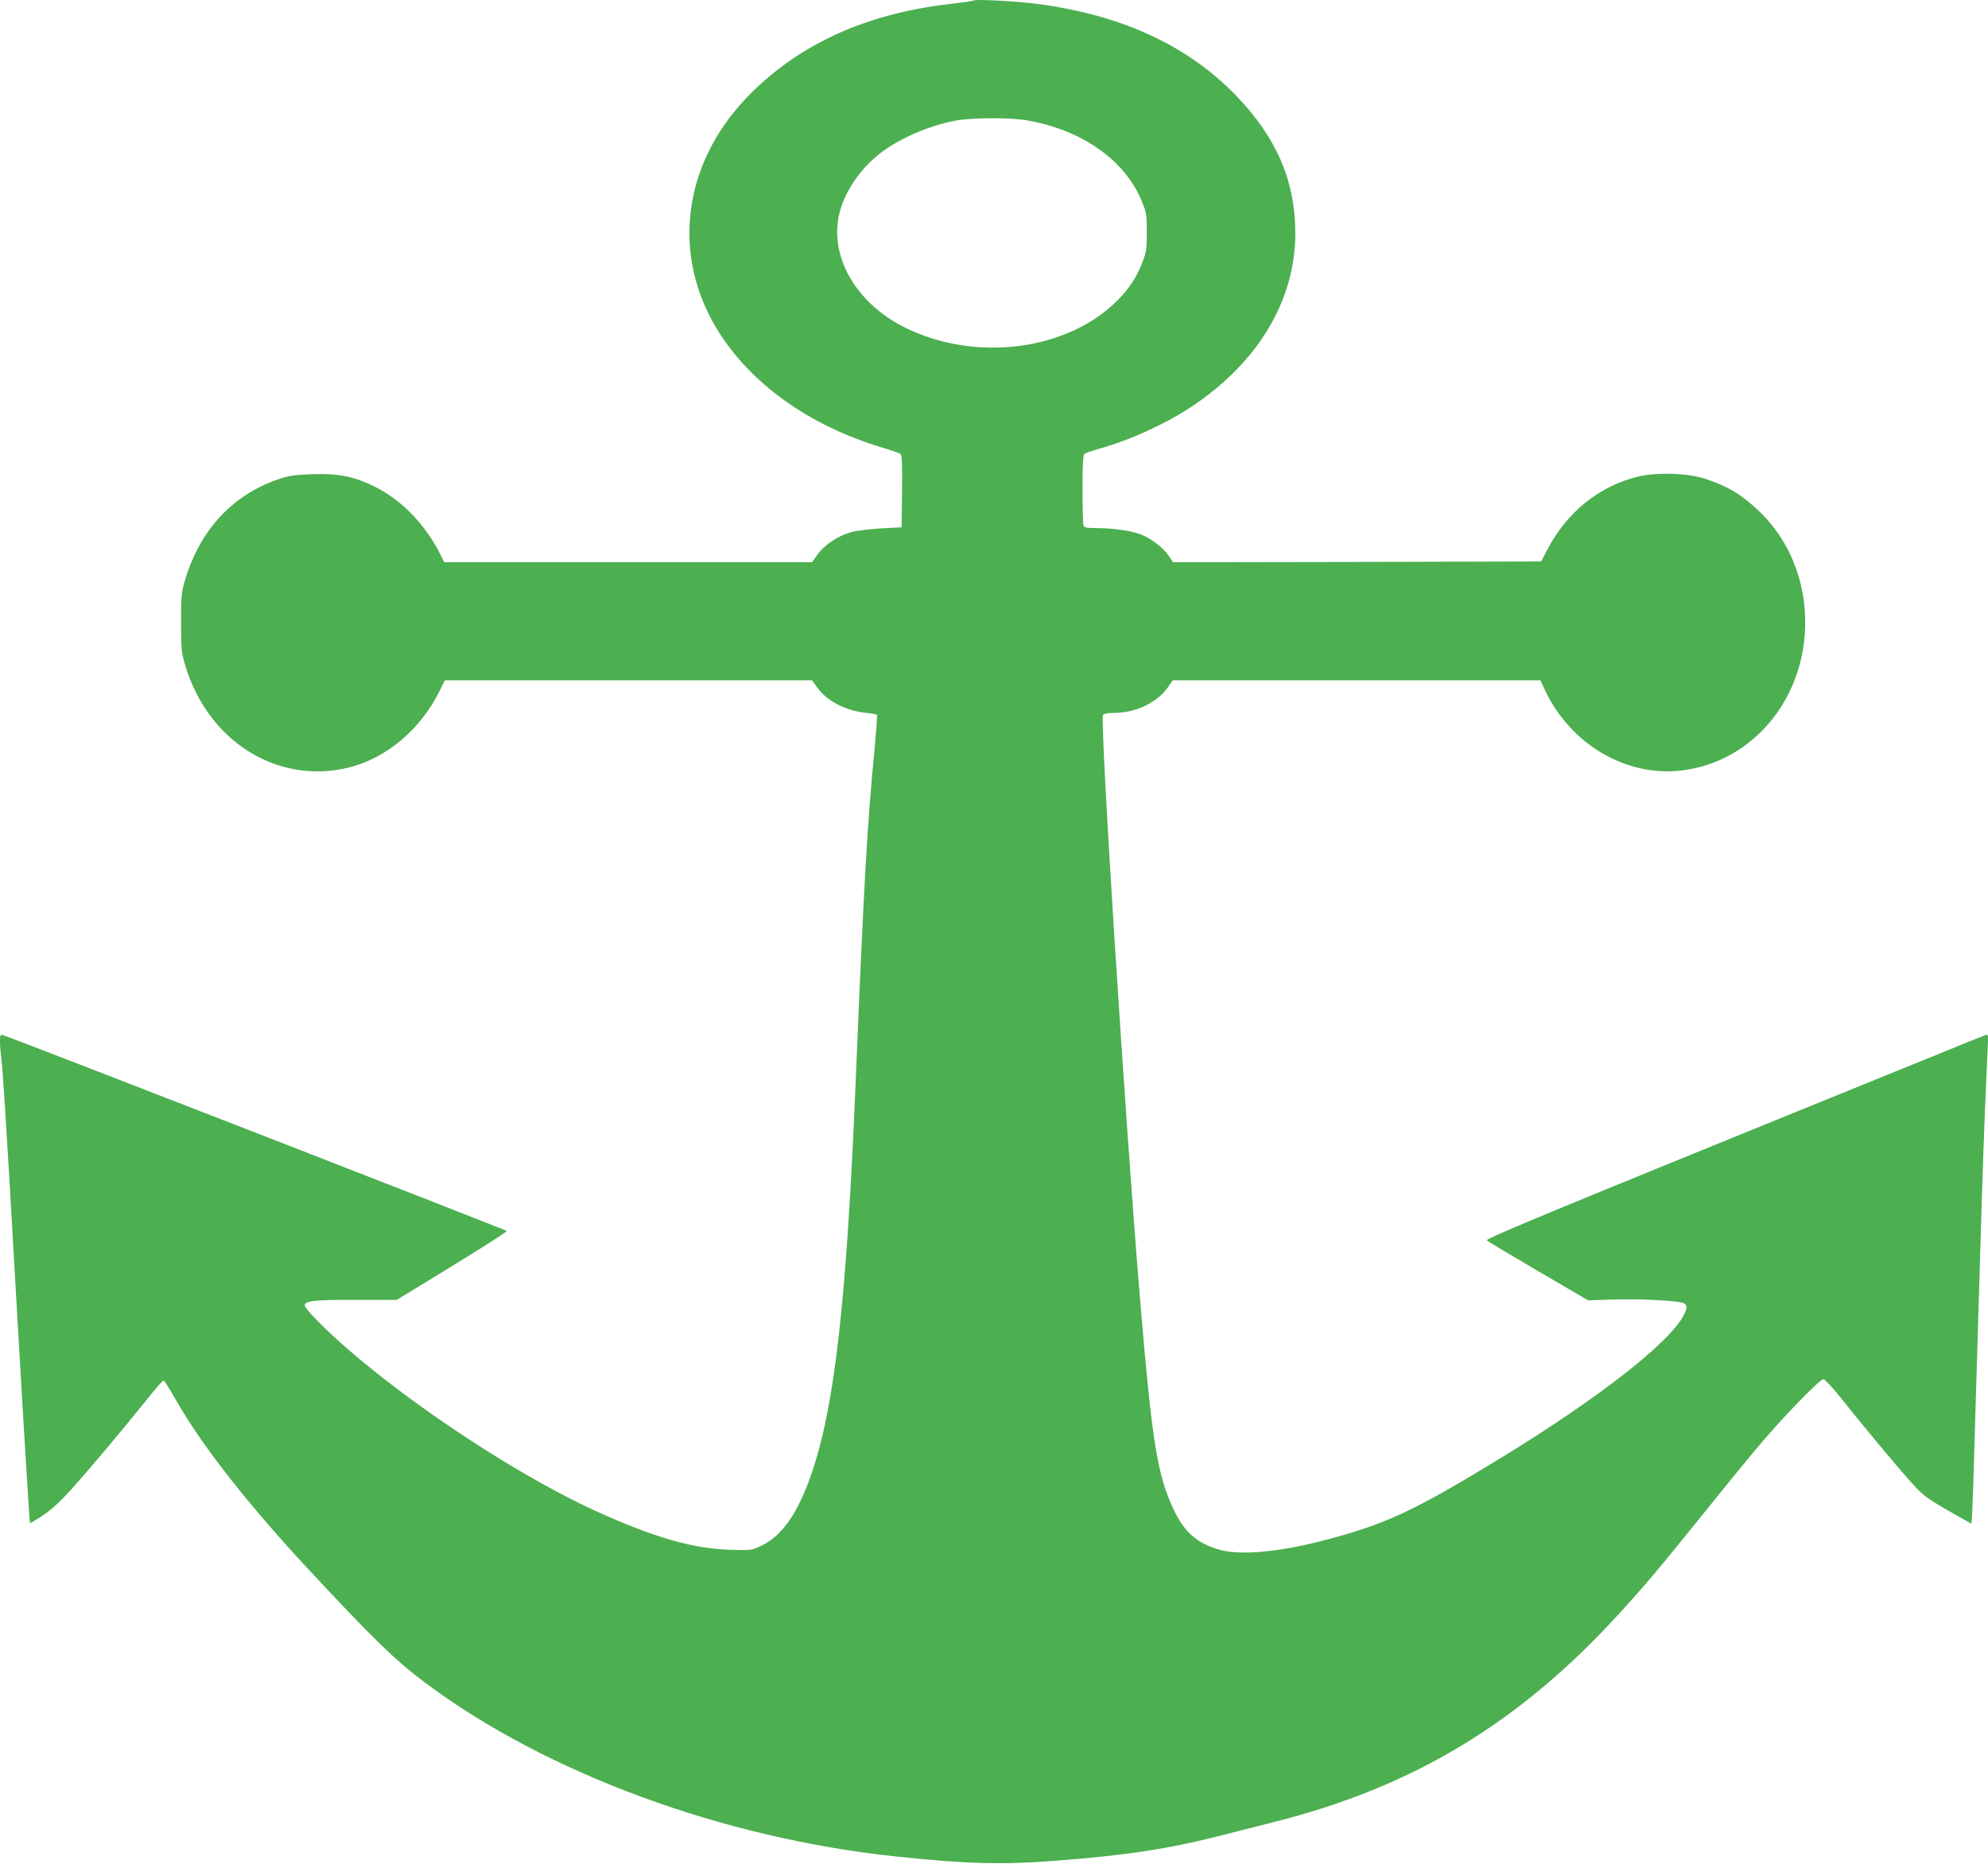 <?xml version="1.0" standalone="no"?>
<!DOCTYPE svg PUBLIC "-//W3C//DTD SVG 20010904//EN"
 "http://www.w3.org/TR/2001/REC-SVG-20010904/DTD/svg10.dtd">
<svg version="1.0" xmlns="http://www.w3.org/2000/svg"
 width="1280pt" height="1200pt" viewBox="0 0 1280 1200"
 preserveAspectRatio="xMidYMid meet">
<g transform="translate(0,1200) scale(0.1,-0.1)"
fill="#4caf50" stroke="none">
<path d="M6270 11997 c-3 -3 -70 -13 -149 -22 -549 -62 -987 -264 -1312 -602
-415 -433 -487 -1018 -186 -1503 213 -342 590 -611 1052 -750 61 -18 116 -37
123 -43 9 -7 12 -64 10 -241 l-3 -231 -130 -7 c-71 -4 -158 -14 -193 -24 -83
-22 -173 -81 -218 -144 l-36 -50 -1184 0 -1184 0 -26 53 c-103 203 -264 364
-451 448 -117 54 -220 72 -373 66 -110 -4 -149 -9 -213 -31 -302 -102 -513
-331 -609 -662 -20 -70 -23 -100 -22 -264 0 -171 2 -192 27 -275 146 -487 591
-767 1047 -658 244 58 468 245 591 496 l33 67 1182 0 1182 0 35 -48 c61 -85
180 -147 309 -161 37 -4 70 -10 74 -13 3 -4 -4 -102 -15 -220 -47 -484 -69
-868 -121 -2128 -59 -1433 -136 -2108 -287 -2544 -86 -249 -189 -396 -321
-458 -63 -30 -64 -30 -205 -26 -243 9 -486 79 -860 249 -561 255 -1362 798
-1769 1201 -71 70 -108 114 -106 125 5 28 59 34 333 34 l260 0 355 217 c195
119 353 221 353 226 -2 7 -3151 1231 -3245 1262 -16 5 -18 -2 -18 -46 0 -28 5
-81 10 -118 6 -37 28 -384 51 -772 74 -1303 128 -2202 132 -2206 2 -2 39 20
83 49 53 35 110 87 177 161 110 121 340 395 491 583 54 68 102 123 107 123 9
0 11 -2 94 -145 166 -286 456 -655 842 -1070 413 -444 561 -588 753 -731 781
-583 1917 -1001 3040 -1118 445 -47 679 -53 1020 -26 460 35 736 78 1080 167
74 19 216 55 315 80 903 226 1589 640 2234 1348 175 192 242 272 551 655 139
173 305 376 369 450 151 177 369 400 391 400 9 0 55 -49 106 -112 132 -167
359 -440 456 -548 79 -88 96 -101 237 -183 83 -48 152 -87 154 -87 2 0 7 98
11 218 12 416 46 1509 56 1862 11 354 26 743 37 959 5 109 5 114 -13 107 -11
-3 -740 -300 -1621 -658 -1236 -503 -1600 -655 -1590 -664 6 -6 156 -96 332
-199 l320 -187 155 5 c179 5 431 -7 460 -23 25 -13 25 -31 1 -78 -94 -179
-547 -533 -1171 -915 -571 -349 -749 -432 -1159 -538 -287 -74 -536 -95 -666
-55 -139 42 -219 112 -285 250 -109 227 -142 435 -220 1366 -97 1167 -260
3731 -238 3757 6 8 33 13 72 13 139 0 279 68 347 167 l30 43 1184 0 1183 0 30
-64 c164 -350 527 -562 885 -516 422 53 746 408 786 860 27 307 -79 603 -290
806 -114 109 -200 161 -346 210 -112 38 -311 45 -434 16 -250 -60 -460 -228
-587 -472 l-39 -75 -1185 -3 -1185 -2 -27 40 c-36 54 -114 114 -183 140 -64
24 -180 40 -289 40 -56 0 -73 3 -78 16 -3 9 -6 114 -6 234 0 162 3 220 13 228
6 5 48 20 92 32 195 54 424 158 590 267 433 285 675 687 675 1121 0 335 -120
616 -380 885 -314 326 -743 523 -1290 593 -134 17 -390 30 -400 21z m343 -772
c355 -62 630 -256 739 -521 30 -74 32 -87 32 -199 0 -105 -3 -128 -26 -187
-37 -99 -85 -172 -158 -247 -323 -330 -922 -407 -1379 -177 -311 157 -482 455
-417 730 34 142 134 290 267 392 124 95 315 177 485 208 107 19 349 20 457 1z"/>
</g>
</svg>
